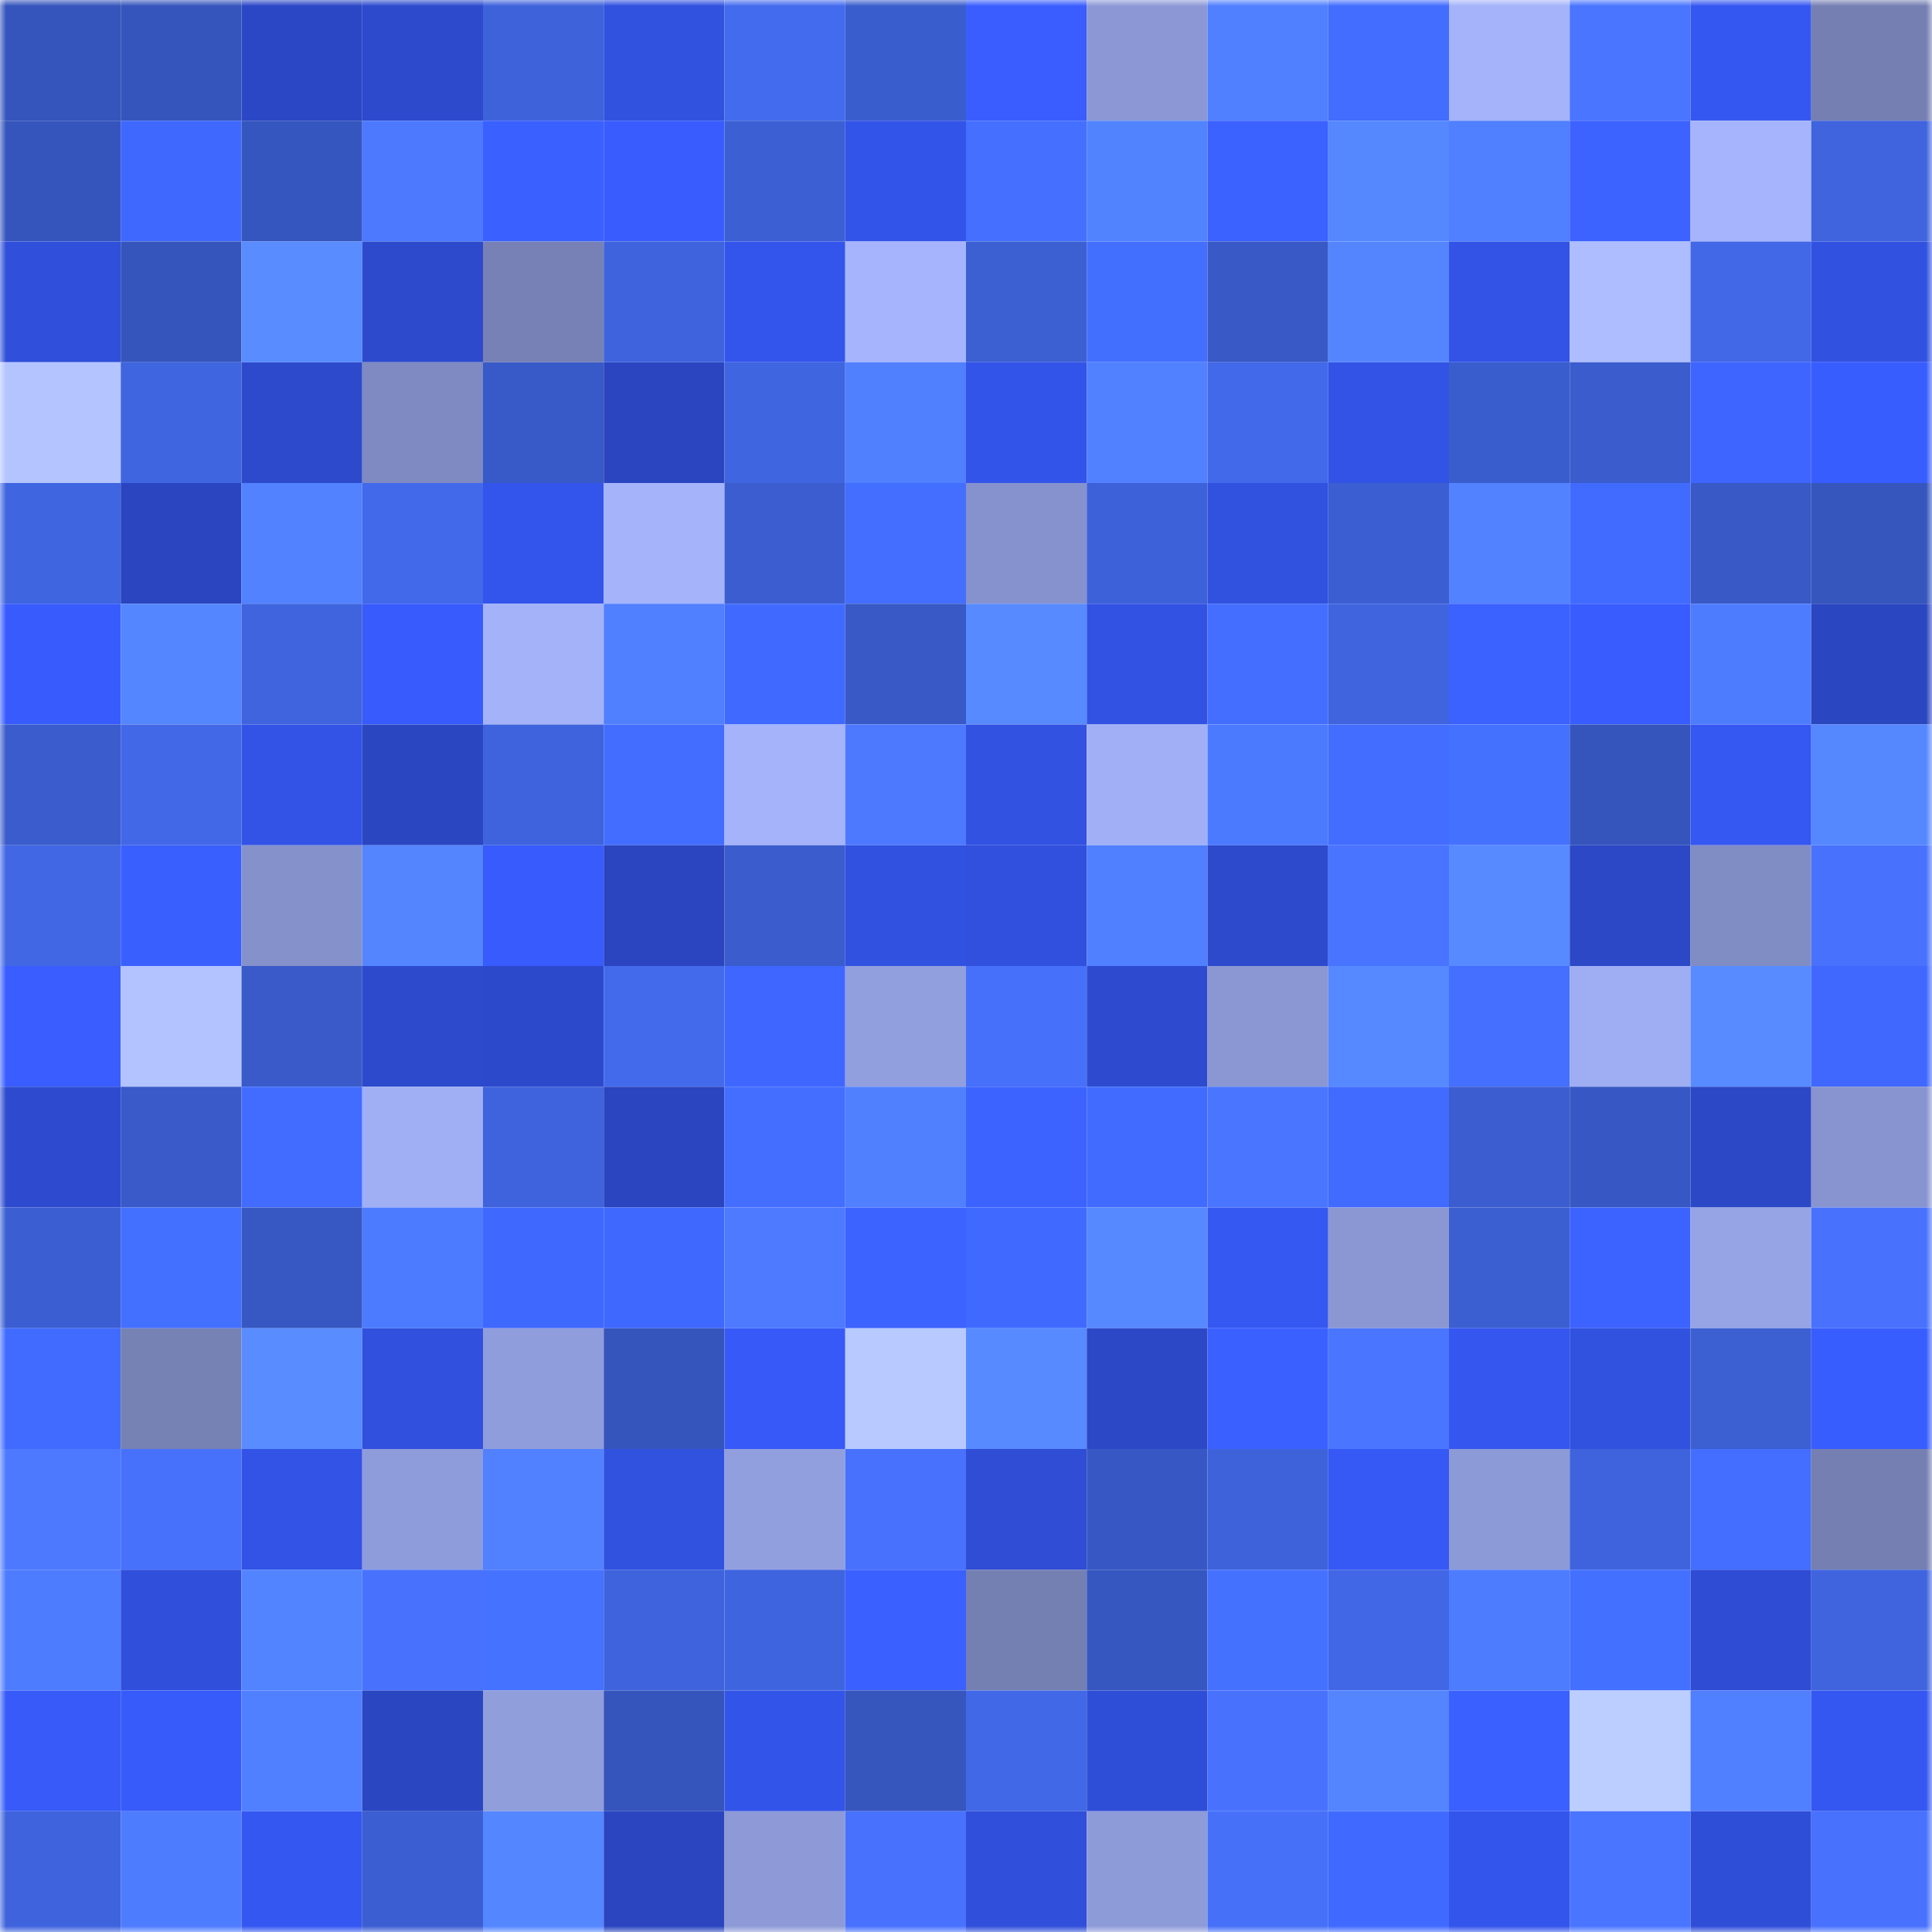 <svg viewBox="0 0 160 160" fill="none" role="img" xmlns="http://www.w3.org/2000/svg" width="240" height="240" name="basenames%2C98866.base.eth"><mask id="1862554714" mask-type="alpha" maskUnits="userSpaceOnUse" x="0" y="0" width="160" height="160"><rect width="160" height="160" fill="#FFFFFF"></rect></mask><g mask="url(#1862554714)"><rect x="0" y="0" width="10" height="10" fill="#3555bc"></rect><rect x="10" y="0" width="10" height="10" fill="#3555bc"></rect><rect x="20" y="0" width="10" height="10" fill="#2b47c6"></rect><rect x="30" y="0" width="10" height="10" fill="#2d4acd"></rect><rect x="40" y="0" width="10" height="10" fill="#3e62da"></rect><rect x="50" y="0" width="10" height="10" fill="#3151df"></rect><rect x="60" y="0" width="10" height="10" fill="#436bee"></rect><rect x="70" y="0" width="10" height="10" fill="#3a5dce"></rect><rect x="80" y="0" width="10" height="10" fill="#395dff"></rect><rect x="90" y="0" width="10" height="10" fill="#8c98d5"></rect><rect x="100" y="0" width="10" height="10" fill="#507fff"></rect><rect x="110" y="0" width="10" height="10" fill="#426dff"></rect><rect x="120" y="0" width="10" height="10" fill="#a4b3fa"></rect><rect x="130" y="0" width="10" height="10" fill="#4975ff"></rect><rect x="140" y="0" width="10" height="10" fill="#3557f1"></rect><rect x="150" y="0" width="10" height="10" fill="#757fb2"></rect><rect x="0" y="10" width="10" height="10" fill="#3555bc"></rect><rect x="10" y="10" width="10" height="10" fill="#3f68ff"></rect><rect x="20" y="10" width="10" height="10" fill="#3656bf"></rect><rect x="30" y="10" width="10" height="10" fill="#4c79ff"></rect><rect x="40" y="10" width="10" height="10" fill="#3a60ff"></rect><rect x="50" y="10" width="10" height="10" fill="#385cff"></rect><rect x="60" y="10" width="10" height="10" fill="#3c60d4"></rect><rect x="70" y="10" width="10" height="10" fill="#3354e9"></rect><rect x="80" y="10" width="10" height="10" fill="#446fff"></rect><rect x="90" y="10" width="10" height="10" fill="#5283ff"></rect><rect x="100" y="10" width="10" height="10" fill="#3b61ff"></rect><rect x="110" y="10" width="10" height="10" fill="#5587ff"></rect><rect x="120" y="10" width="10" height="10" fill="#507fff"></rect><rect x="130" y="10" width="10" height="10" fill="#3c62ff"></rect><rect x="140" y="10" width="10" height="10" fill="#a5b4fc"></rect><rect x="150" y="10" width="10" height="10" fill="#3f64de"></rect><rect x="0" y="20" width="10" height="10" fill="#304fda"></rect><rect x="10" y="20" width="10" height="10" fill="#3555bc"></rect><rect x="20" y="20" width="10" height="10" fill="#588cff"></rect><rect x="30" y="20" width="10" height="10" fill="#2d4acd"></rect><rect x="40" y="20" width="10" height="10" fill="#7781b5"></rect><rect x="50" y="20" width="10" height="10" fill="#3e63dc"></rect><rect x="60" y="20" width="10" height="10" fill="#3455eb"></rect><rect x="70" y="20" width="10" height="10" fill="#a5b4fc"></rect><rect x="80" y="20" width="10" height="10" fill="#3c5fd2"></rect><rect x="90" y="20" width="10" height="10" fill="#436fff"></rect><rect x="100" y="20" width="10" height="10" fill="#3859c6"></rect><rect x="110" y="20" width="10" height="10" fill="#5485ff"></rect><rect x="120" y="20" width="10" height="10" fill="#3353e6"></rect><rect x="130" y="20" width="10" height="10" fill="#adbdff"></rect><rect x="140" y="20" width="10" height="10" fill="#4268e8"></rect><rect x="150" y="20" width="10" height="10" fill="#3151e1"></rect><rect x="0" y="30" width="10" height="10" fill="#b4c4ff"></rect><rect x="10" y="30" width="10" height="10" fill="#3f65e0"></rect><rect x="20" y="30" width="10" height="10" fill="#2d4acc"></rect><rect x="30" y="30" width="10" height="10" fill="#7e8ac1"></rect><rect x="40" y="30" width="10" height="10" fill="#385ac8"></rect><rect x="50" y="30" width="10" height="10" fill="#2a45bf"></rect><rect x="60" y="30" width="10" height="10" fill="#3f65e0"></rect><rect x="70" y="30" width="10" height="10" fill="#5180ff"></rect><rect x="80" y="30" width="10" height="10" fill="#3354e9"></rect><rect x="90" y="30" width="10" height="10" fill="#5181ff"></rect><rect x="100" y="30" width="10" height="10" fill="#4269ea"></rect><rect x="110" y="30" width="10" height="10" fill="#3253e5"></rect><rect x="120" y="30" width="10" height="10" fill="#3a5dce"></rect><rect x="130" y="30" width="10" height="10" fill="#3a5ccc"></rect><rect x="140" y="30" width="10" height="10" fill="#3e65ff"></rect><rect x="150" y="30" width="10" height="10" fill="#385dff"></rect><rect x="0" y="40" width="10" height="10" fill="#3f65e0"></rect><rect x="10" y="40" width="10" height="10" fill="#2a45bf"></rect><rect x="20" y="40" width="10" height="10" fill="#5282ff"></rect><rect x="30" y="40" width="10" height="10" fill="#4269ea"></rect><rect x="40" y="40" width="10" height="10" fill="#3455eb"></rect><rect x="50" y="40" width="10" height="10" fill="#a4b3fa"></rect><rect x="60" y="40" width="10" height="10" fill="#3b5dcf"></rect><rect x="70" y="40" width="10" height="10" fill="#436eff"></rect><rect x="80" y="40" width="10" height="10" fill="#8692cd"></rect><rect x="90" y="40" width="10" height="10" fill="#3d61d8"></rect><rect x="100" y="40" width="10" height="10" fill="#3151df"></rect><rect x="110" y="40" width="10" height="10" fill="#3b5ed2"></rect><rect x="120" y="40" width="10" height="10" fill="#5282ff"></rect><rect x="130" y="40" width="10" height="10" fill="#416bff"></rect><rect x="140" y="40" width="10" height="10" fill="#3859c6"></rect><rect x="150" y="40" width="10" height="10" fill="#3656be"></rect><rect x="0" y="50" width="10" height="10" fill="#385bfd"></rect><rect x="10" y="50" width="10" height="10" fill="#5486ff"></rect><rect x="20" y="50" width="10" height="10" fill="#3f64de"></rect><rect x="30" y="50" width="10" height="10" fill="#385bfd"></rect><rect x="40" y="50" width="10" height="10" fill="#a3b2f9"></rect><rect x="50" y="50" width="10" height="10" fill="#507fff"></rect><rect x="60" y="50" width="10" height="10" fill="#406aff"></rect><rect x="70" y="50" width="10" height="10" fill="#3859c6"></rect><rect x="80" y="50" width="10" height="10" fill="#578aff"></rect><rect x="90" y="50" width="10" height="10" fill="#3252e3"></rect><rect x="100" y="50" width="10" height="10" fill="#436eff"></rect><rect x="110" y="50" width="10" height="10" fill="#3f64de"></rect><rect x="120" y="50" width="10" height="10" fill="#3b61ff"></rect><rect x="130" y="50" width="10" height="10" fill="#385cff"></rect><rect x="140" y="50" width="10" height="10" fill="#4e7cff"></rect><rect x="150" y="50" width="10" height="10" fill="#2a46c1"></rect><rect x="0" y="60" width="10" height="10" fill="#3a5ccc"></rect><rect x="10" y="60" width="10" height="10" fill="#4268e8"></rect><rect x="20" y="60" width="10" height="10" fill="#3253e6"></rect><rect x="30" y="60" width="10" height="10" fill="#2a46c1"></rect><rect x="40" y="60" width="10" height="10" fill="#3e63dc"></rect><rect x="50" y="60" width="10" height="10" fill="#436dff"></rect><rect x="60" y="60" width="10" height="10" fill="#a4b3fa"></rect><rect x="70" y="60" width="10" height="10" fill="#4c79ff"></rect><rect x="80" y="60" width="10" height="10" fill="#3252e2"></rect><rect x="90" y="60" width="10" height="10" fill="#a1b0f6"></rect><rect x="100" y="60" width="10" height="10" fill="#4c7aff"></rect><rect x="110" y="60" width="10" height="10" fill="#426dff"></rect><rect x="120" y="60" width="10" height="10" fill="#4571ff"></rect><rect x="130" y="60" width="10" height="10" fill="#3555bc"></rect><rect x="140" y="60" width="10" height="10" fill="#3557f2"></rect><rect x="150" y="60" width="10" height="10" fill="#5587ff"></rect><rect x="0" y="70" width="10" height="10" fill="#4167e5"></rect><rect x="10" y="70" width="10" height="10" fill="#3a5fff"></rect><rect x="20" y="70" width="10" height="10" fill="#8591cb"></rect><rect x="30" y="70" width="10" height="10" fill="#5485ff"></rect><rect x="40" y="70" width="10" height="10" fill="#375bfc"></rect><rect x="50" y="70" width="10" height="10" fill="#2a45bf"></rect><rect x="60" y="70" width="10" height="10" fill="#3a5ccd"></rect><rect x="70" y="70" width="10" height="10" fill="#3151e1"></rect><rect x="80" y="70" width="10" height="10" fill="#3150dd"></rect><rect x="90" y="70" width="10" height="10" fill="#507fff"></rect><rect x="100" y="70" width="10" height="10" fill="#2d4acd"></rect><rect x="110" y="70" width="10" height="10" fill="#4974ff"></rect><rect x="120" y="70" width="10" height="10" fill="#578aff"></rect><rect x="130" y="70" width="10" height="10" fill="#2c48c7"></rect><rect x="140" y="70" width="10" height="10" fill="#808cc4"></rect><rect x="150" y="70" width="10" height="10" fill="#4872fd"></rect><rect x="0" y="80" width="10" height="10" fill="#395dff"></rect><rect x="10" y="80" width="10" height="10" fill="#b2c3ff"></rect><rect x="20" y="80" width="10" height="10" fill="#395ac8"></rect><rect x="30" y="80" width="10" height="10" fill="#2d4acd"></rect><rect x="40" y="80" width="10" height="10" fill="#2d49cb"></rect><rect x="50" y="80" width="10" height="10" fill="#436aeb"></rect><rect x="60" y="80" width="10" height="10" fill="#3f67ff"></rect><rect x="70" y="80" width="10" height="10" fill="#929fde"></rect><rect x="80" y="80" width="10" height="10" fill="#4670f9"></rect><rect x="90" y="80" width="10" height="10" fill="#2e4bcf"></rect><rect x="100" y="80" width="10" height="10" fill="#8a97d3"></rect><rect x="110" y="80" width="10" height="10" fill="#5689ff"></rect><rect x="120" y="80" width="10" height="10" fill="#446fff"></rect><rect x="130" y="80" width="10" height="10" fill="#9fadf3"></rect><rect x="140" y="80" width="10" height="10" fill="#578bff"></rect><rect x="150" y="80" width="10" height="10" fill="#4068ff"></rect><rect x="0" y="90" width="10" height="10" fill="#2e4bd0"></rect><rect x="10" y="90" width="10" height="10" fill="#395ac8"></rect><rect x="20" y="90" width="10" height="10" fill="#426cff"></rect><rect x="30" y="90" width="10" height="10" fill="#a0aff4"></rect><rect x="40" y="90" width="10" height="10" fill="#3e63dc"></rect><rect x="50" y="90" width="10" height="10" fill="#2a45bf"></rect><rect x="60" y="90" width="10" height="10" fill="#436eff"></rect><rect x="70" y="90" width="10" height="10" fill="#5180ff"></rect><rect x="80" y="90" width="10" height="10" fill="#3c63ff"></rect><rect x="90" y="90" width="10" height="10" fill="#416bff"></rect><rect x="100" y="90" width="10" height="10" fill="#4a76ff"></rect><rect x="110" y="90" width="10" height="10" fill="#416bff"></rect><rect x="120" y="90" width="10" height="10" fill="#3b5dcf"></rect><rect x="130" y="90" width="10" height="10" fill="#3758c4"></rect><rect x="140" y="90" width="10" height="10" fill="#2c48c6"></rect><rect x="150" y="90" width="10" height="10" fill="#8894d0"></rect><rect x="0" y="100" width="10" height="10" fill="#3b5ed2"></rect><rect x="10" y="100" width="10" height="10" fill="#4470ff"></rect><rect x="20" y="100" width="10" height="10" fill="#3758c3"></rect><rect x="30" y="100" width="10" height="10" fill="#4d7bff"></rect><rect x="40" y="100" width="10" height="10" fill="#3f68ff"></rect><rect x="50" y="100" width="10" height="10" fill="#3f68ff"></rect><rect x="60" y="100" width="10" height="10" fill="#4d7aff"></rect><rect x="70" y="100" width="10" height="10" fill="#3c63ff"></rect><rect x="80" y="100" width="10" height="10" fill="#406aff"></rect><rect x="90" y="100" width="10" height="10" fill="#5688ff"></rect><rect x="100" y="100" width="10" height="10" fill="#3557f2"></rect><rect x="110" y="100" width="10" height="10" fill="#8a97d3"></rect><rect x="120" y="100" width="10" height="10" fill="#3b5ed1"></rect><rect x="130" y="100" width="10" height="10" fill="#3c62ff"></rect><rect x="140" y="100" width="10" height="10" fill="#96a4e5"></rect><rect x="150" y="100" width="10" height="10" fill="#4872fd"></rect><rect x="0" y="110" width="10" height="10" fill="#416bff"></rect><rect x="10" y="110" width="10" height="10" fill="#7681b4"></rect><rect x="20" y="110" width="10" height="10" fill="#598dff"></rect><rect x="30" y="110" width="10" height="10" fill="#3150dd"></rect><rect x="40" y="110" width="10" height="10" fill="#909ddc"></rect><rect x="50" y="110" width="10" height="10" fill="#3555bc"></rect><rect x="60" y="110" width="10" height="10" fill="#3659f7"></rect><rect x="70" y="110" width="10" height="10" fill="#b8c9ff"></rect><rect x="80" y="110" width="10" height="10" fill="#578aff"></rect><rect x="90" y="110" width="10" height="10" fill="#2c48c7"></rect><rect x="100" y="110" width="10" height="10" fill="#3a60ff"></rect><rect x="110" y="110" width="10" height="10" fill="#4a76ff"></rect><rect x="120" y="110" width="10" height="10" fill="#3556ef"></rect><rect x="130" y="110" width="10" height="10" fill="#3151df"></rect><rect x="140" y="110" width="10" height="10" fill="#3c5fd2"></rect><rect x="150" y="110" width="10" height="10" fill="#385dff"></rect><rect x="0" y="120" width="10" height="10" fill="#4c79ff"></rect><rect x="10" y="120" width="10" height="10" fill="#4771fb"></rect><rect x="20" y="120" width="10" height="10" fill="#3253e5"></rect><rect x="30" y="120" width="10" height="10" fill="#8f9cdb"></rect><rect x="40" y="120" width="10" height="10" fill="#5181ff"></rect><rect x="50" y="120" width="10" height="10" fill="#3151df"></rect><rect x="60" y="120" width="10" height="10" fill="#929fdf"></rect><rect x="70" y="120" width="10" height="10" fill="#4872fd"></rect><rect x="80" y="120" width="10" height="10" fill="#2f4dd5"></rect><rect x="90" y="120" width="10" height="10" fill="#3758c4"></rect><rect x="100" y="120" width="10" height="10" fill="#3e62da"></rect><rect x="110" y="120" width="10" height="10" fill="#3658f5"></rect><rect x="120" y="120" width="10" height="10" fill="#8d9ad8"></rect><rect x="130" y="120" width="10" height="10" fill="#3e63dc"></rect><rect x="140" y="120" width="10" height="10" fill="#436eff"></rect><rect x="150" y="120" width="10" height="10" fill="#757fb2"></rect><rect x="0" y="130" width="10" height="10" fill="#4e7cff"></rect><rect x="10" y="130" width="10" height="10" fill="#304fdb"></rect><rect x="20" y="130" width="10" height="10" fill="#5384ff"></rect><rect x="30" y="130" width="10" height="10" fill="#4872fd"></rect><rect x="40" y="130" width="10" height="10" fill="#4572ff"></rect><rect x="50" y="130" width="10" height="10" fill="#3e63dc"></rect><rect x="60" y="130" width="10" height="10" fill="#3f64df"></rect><rect x="70" y="130" width="10" height="10" fill="#3a60ff"></rect><rect x="80" y="130" width="10" height="10" fill="#747fb2"></rect><rect x="90" y="130" width="10" height="10" fill="#3657c0"></rect><rect x="100" y="130" width="10" height="10" fill="#4571ff"></rect><rect x="110" y="130" width="10" height="10" fill="#4167e6"></rect><rect x="120" y="130" width="10" height="10" fill="#4e7cff"></rect><rect x="130" y="130" width="10" height="10" fill="#4470ff"></rect><rect x="140" y="130" width="10" height="10" fill="#2f4cd4"></rect><rect x="150" y="130" width="10" height="10" fill="#3f64de"></rect><rect x="0" y="140" width="10" height="10" fill="#375af8"></rect><rect x="10" y="140" width="10" height="10" fill="#375bfb"></rect><rect x="20" y="140" width="10" height="10" fill="#507fff"></rect><rect x="30" y="140" width="10" height="10" fill="#2a46c1"></rect><rect x="40" y="140" width="10" height="10" fill="#909edc"></rect><rect x="50" y="140" width="10" height="10" fill="#3555bc"></rect><rect x="60" y="140" width="10" height="10" fill="#3354e8"></rect><rect x="70" y="140" width="10" height="10" fill="#3656be"></rect><rect x="80" y="140" width="10" height="10" fill="#4168e7"></rect><rect x="90" y="140" width="10" height="10" fill="#2f4ed7"></rect><rect x="100" y="140" width="10" height="10" fill="#4872fe"></rect><rect x="110" y="140" width="10" height="10" fill="#5485ff"></rect><rect x="120" y="140" width="10" height="10" fill="#3a60ff"></rect><rect x="130" y="140" width="10" height="10" fill="#bccdff"></rect><rect x="140" y="140" width="10" height="10" fill="#507fff"></rect><rect x="150" y="140" width="10" height="10" fill="#3557f1"></rect><rect x="0" y="150" width="10" height="10" fill="#3e63dc"></rect><rect x="10" y="150" width="10" height="10" fill="#4e7cff"></rect><rect x="20" y="150" width="10" height="10" fill="#3557f1"></rect><rect x="30" y="150" width="10" height="10" fill="#3b5ed2"></rect><rect x="40" y="150" width="10" height="10" fill="#5486ff"></rect><rect x="50" y="150" width="10" height="10" fill="#2a45bf"></rect><rect x="60" y="150" width="10" height="10" fill="#8d9ad7"></rect><rect x="70" y="150" width="10" height="10" fill="#4872fd"></rect><rect x="80" y="150" width="10" height="10" fill="#304fda"></rect><rect x="90" y="150" width="10" height="10" fill="#8e9bd9"></rect><rect x="100" y="150" width="10" height="10" fill="#4670f8"></rect><rect x="110" y="150" width="10" height="10" fill="#406aff"></rect><rect x="120" y="150" width="10" height="10" fill="#3455ec"></rect><rect x="130" y="150" width="10" height="10" fill="#4975ff"></rect><rect x="140" y="150" width="10" height="10" fill="#2f4ed8"></rect><rect x="150" y="150" width="10" height="10" fill="#4872fd"></rect></g></svg>